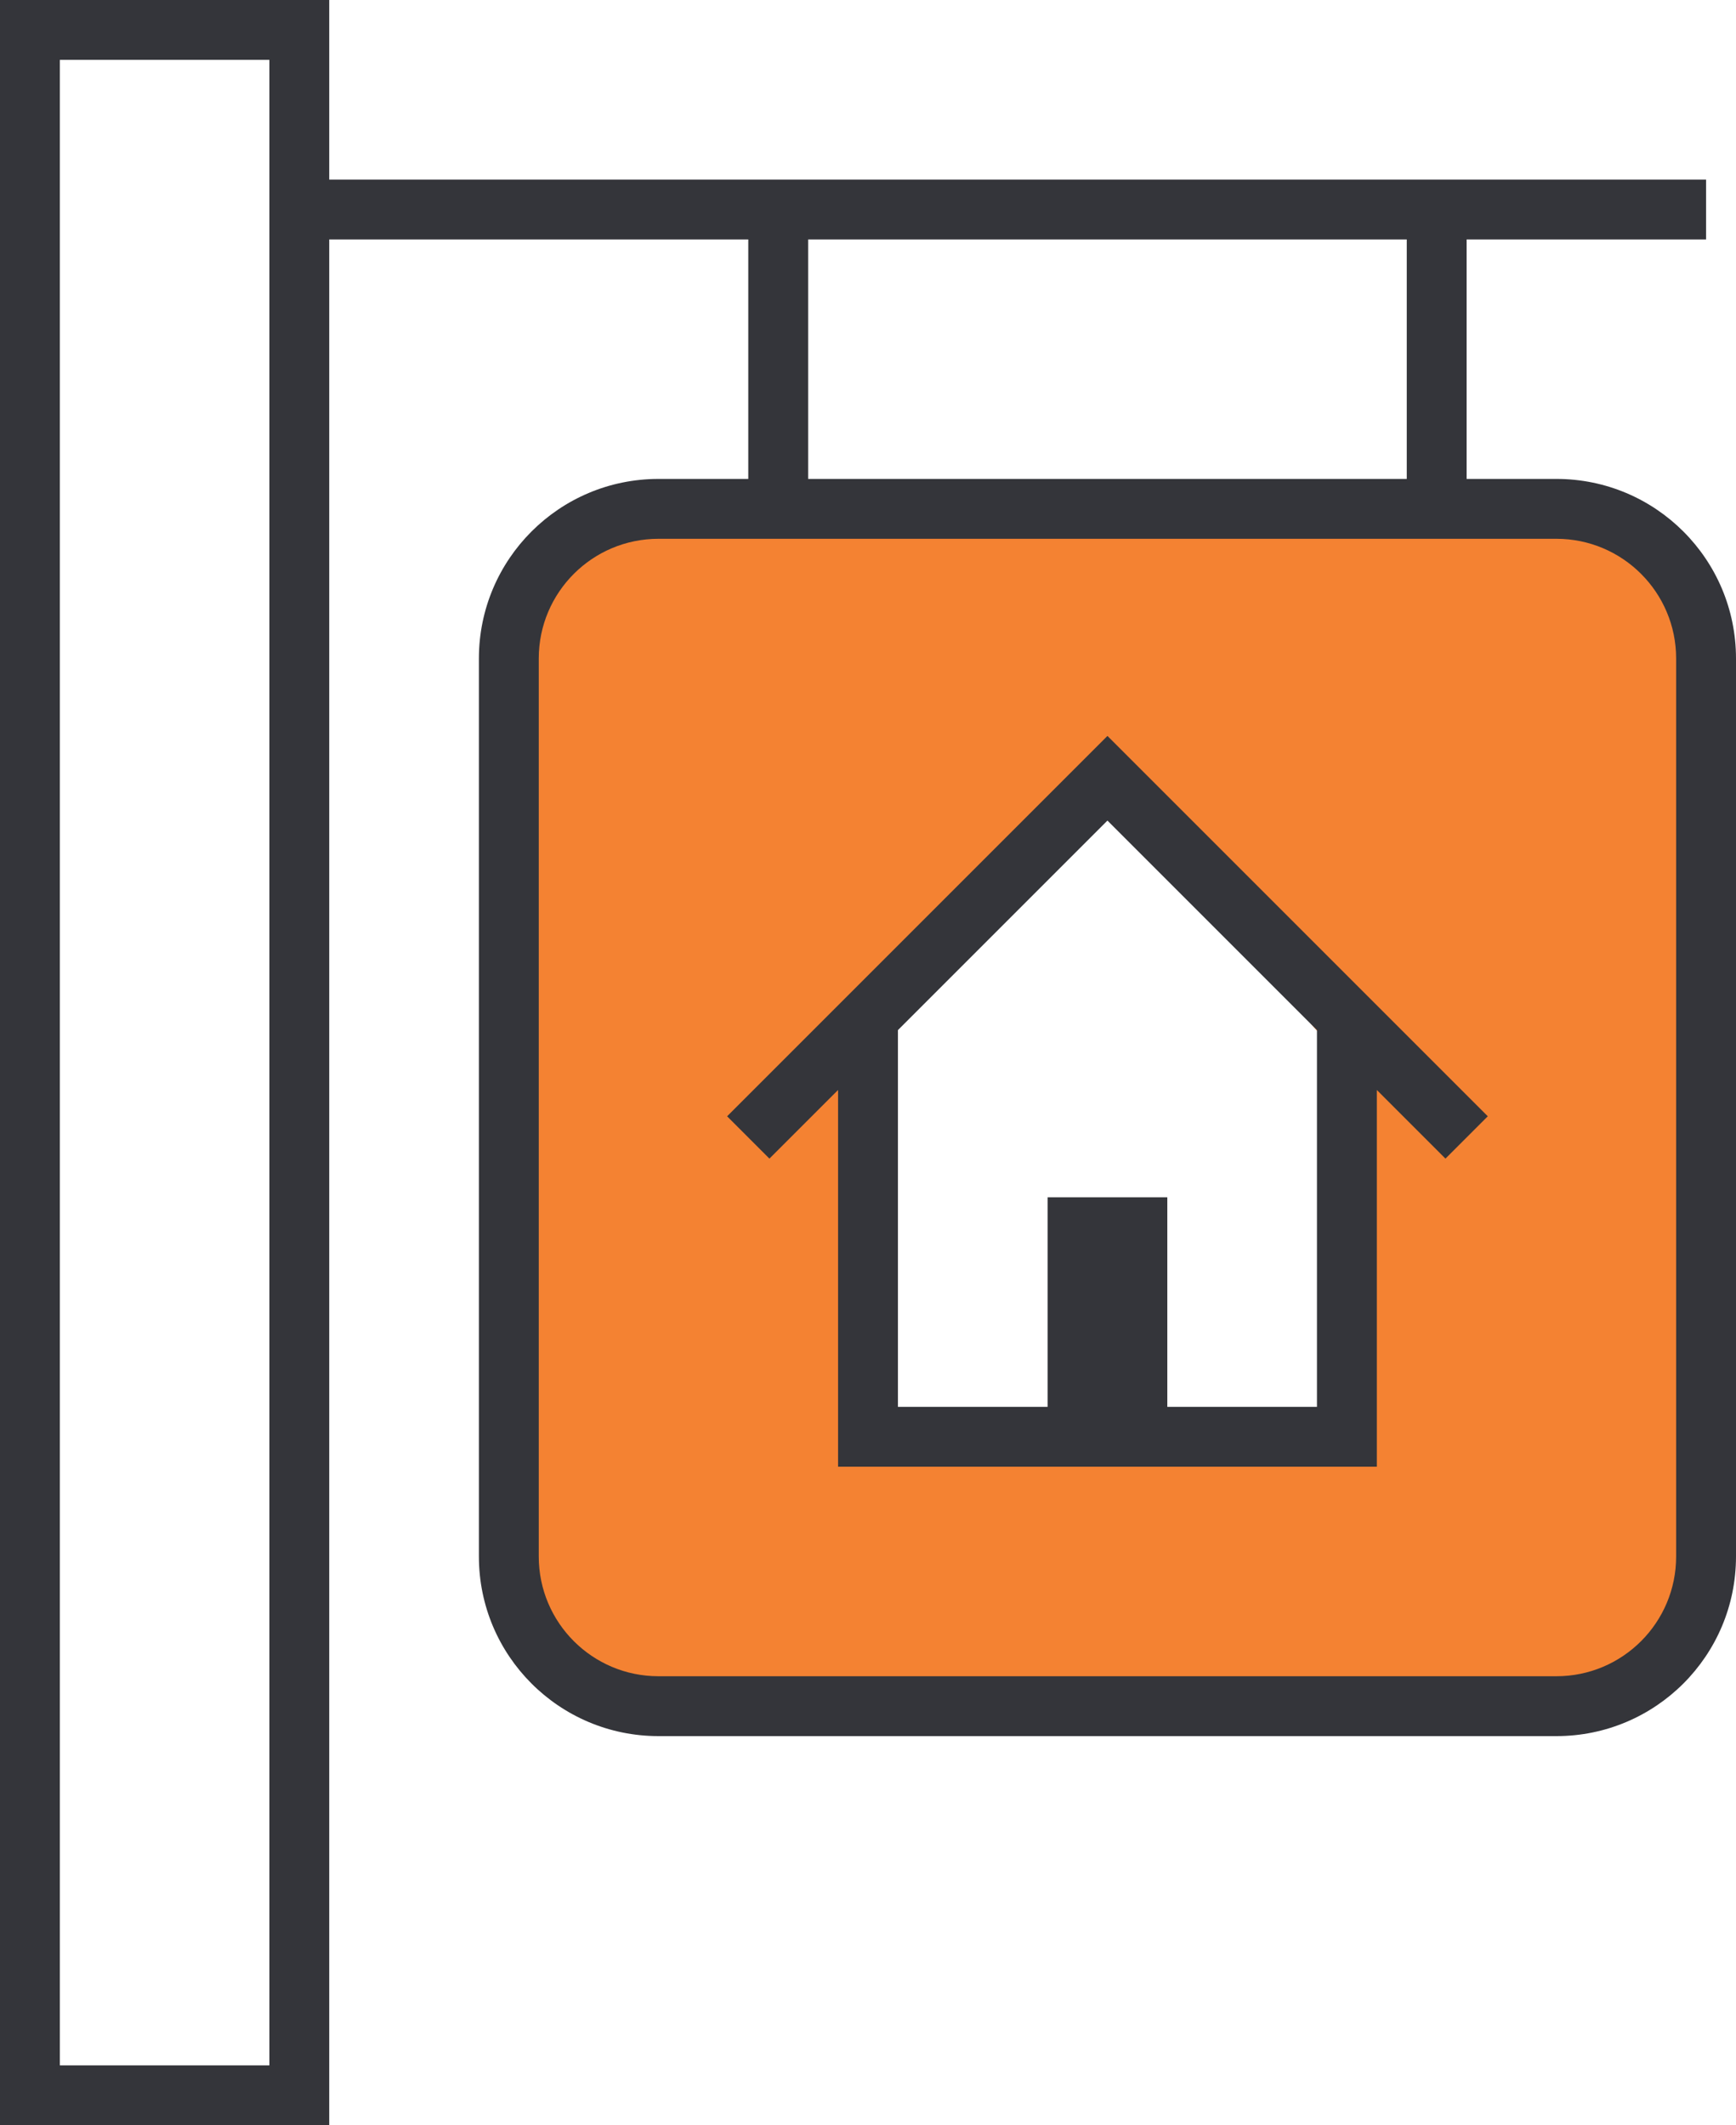 <?xml version="1.0" encoding="utf-8"?>
<!DOCTYPE svg>
<svg width="58" height="71" viewBox="0 0 58 71" fill="none" xmlns="http://www.w3.org/2000/svg">
<path fill-rule="evenodd" clip-rule="evenodd" d="M22 17C19.239 17 17 19.239 17 22V52C17 54.761 19.239 57 22 57H52C54.761 57 57 54.761 57 52V22C57 19.239 54.761 17 52 17H22ZM28.5 35V48H44.5V35L37 26.5L28.5 35Z" fill="#F48232"/>
<path fill-rule="evenodd" clip-rule="evenodd" d="M11 0H0V71H11V8H25V16H22C18.686 16 16 18.686 16 22V52C16 55.314 18.686 58 22 58H52C55.314 58 58 55.314 58 52V22C58 18.686 55.314 16 52 16H49V8H57V6H11V0ZM47 16H27V8H47V16ZM9 6V2H2V69H9V8V6ZM22 18C19.791 18 18 19.791 18 22V52C18 54.209 19.791 56 22 56H52C54.209 56 56 54.209 56 52V22C56 19.791 54.209 18 52 18H22ZM49.707 37.293L37 24.586L24.293 37.293L25.707 38.707L28 36.414V49H46V36.414L48.293 38.707L49.707 37.293ZM30 47V34.414L37 27.414L44 34.414V47H39V40H35V47H30Z" fill="#34353A"/>
</svg>
